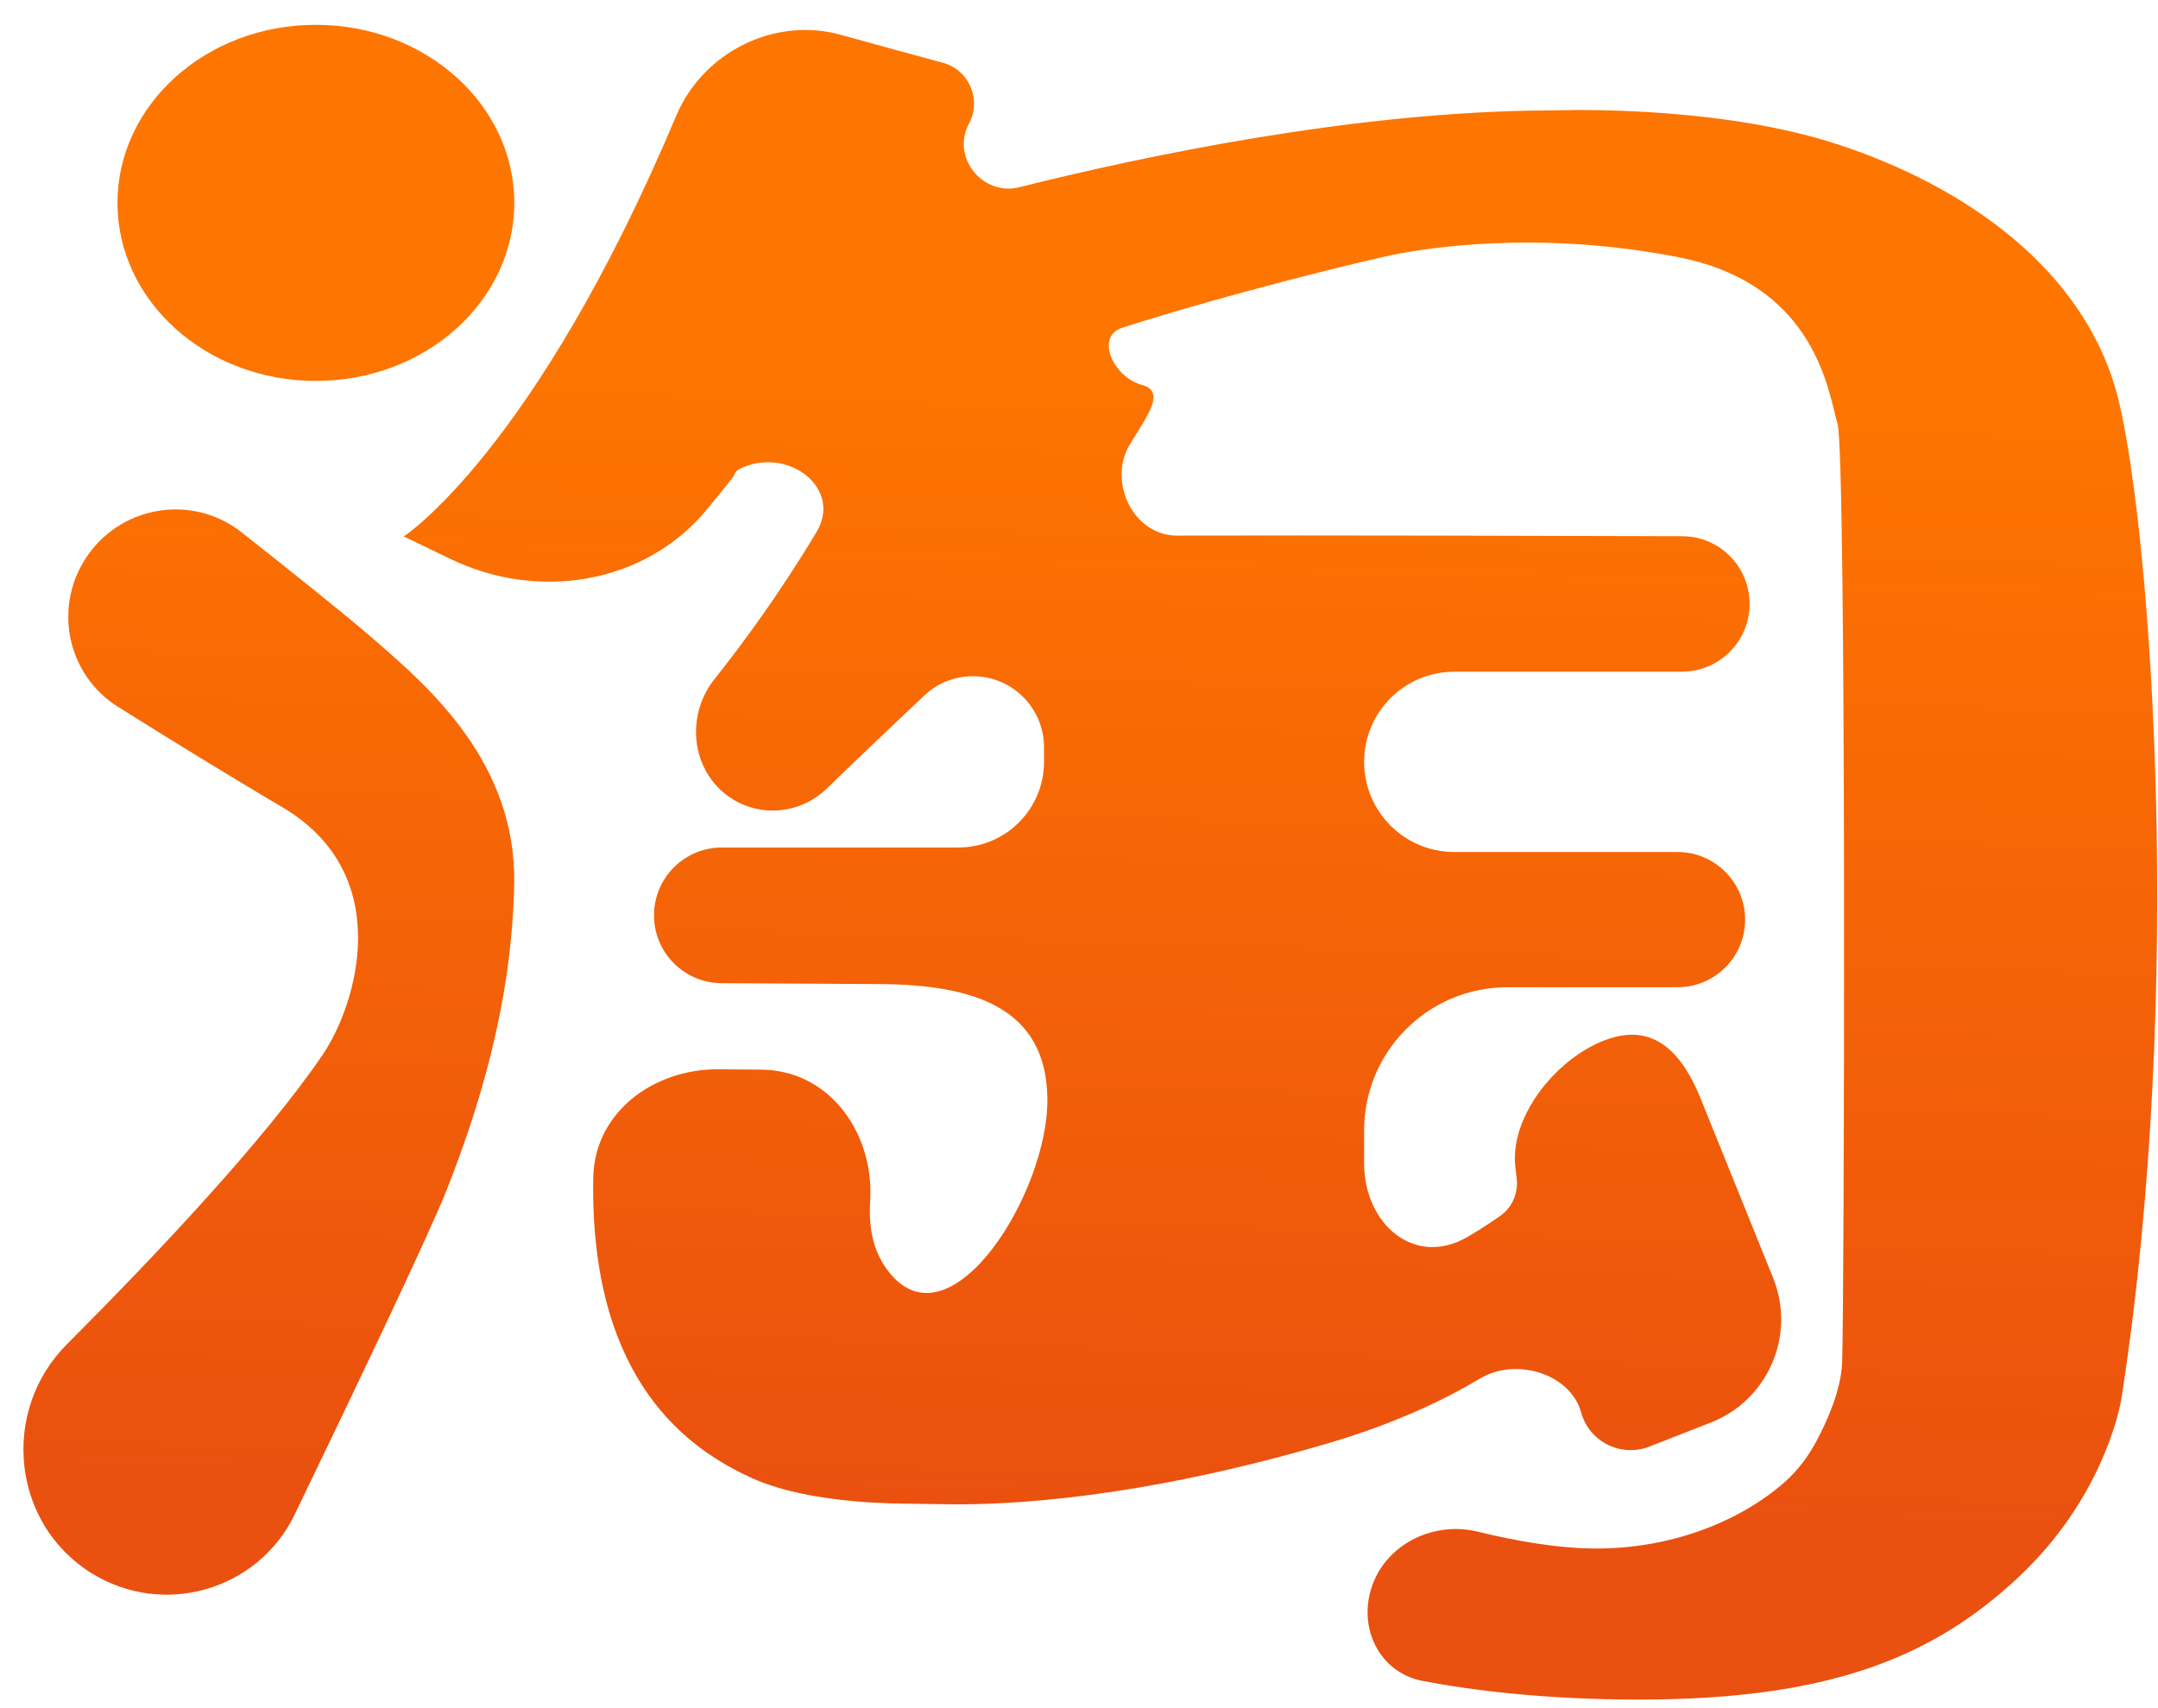<svg width="48" height="38" viewBox="0 0 48 38" fill="none" xmlns="http://www.w3.org/2000/svg">
<path fill-rule="evenodd" clip-rule="evenodd" d="M18.7 0.774C17.226 0.365 15.638 1.161 15.044 2.57C11.891 10.048 8.981 11.934 8.981 11.934C8.981 11.934 8.981 11.934 8.981 11.934C8.981 11.934 8.981 11.934 8.981 11.934C8.981 11.934 9.414 12.14 10.021 12.435C11.962 13.375 14.344 13.001 15.718 11.339C15.947 11.062 16.131 10.835 16.257 10.677C16.386 10.515 16.312 10.493 16.501 10.409C17.541 9.942 18.746 10.861 18.16 11.839C17.345 13.197 16.523 14.316 15.89 15.111C15.293 15.862 15.349 16.976 16.069 17.61C16.735 18.197 17.744 18.166 18.383 17.548C19.193 16.765 20.052 15.951 20.561 15.471C20.853 15.195 21.239 15.043 21.641 15.043C22.514 15.043 23.222 15.751 23.222 16.624V16.949C23.222 18.001 22.369 18.854 21.316 18.854H16.056C15.222 18.854 14.547 19.53 14.547 20.363C14.547 21.193 15.217 21.867 16.047 21.872L19.547 21.892C21.614 21.903 23.279 22.384 23.297 24.451C23.314 26.527 21.188 29.932 19.827 28.364C19.304 27.762 19.338 27.046 19.356 26.671C19.359 26.614 19.361 26.566 19.361 26.526C19.361 25.082 18.38 23.808 16.936 23.796L15.985 23.788C14.541 23.777 13.235 24.735 13.196 26.179C13.194 26.26 13.193 26.343 13.193 26.426C13.193 30.739 15.299 32.243 16.753 32.894C17.798 33.362 19.333 33.443 20.116 33.451C20.448 33.455 20.779 33.459 21.111 33.464C22.395 33.483 25.331 33.352 29.59 32.093C31.035 31.665 32.133 31.138 32.928 30.663C33.708 30.197 34.926 30.547 35.169 31.422C35.349 32.075 36.056 32.429 36.687 32.181L38.052 31.647C39.329 31.147 39.952 29.701 39.439 28.429L37.829 24.443C37.427 23.447 36.819 22.772 35.798 23.105C34.681 23.468 33.559 24.816 33.708 25.981C33.716 26.052 33.725 26.125 33.735 26.202C33.775 26.527 33.644 26.854 33.377 27.043C33.117 27.227 32.869 27.385 32.636 27.52C31.463 28.199 30.342 27.233 30.342 25.878V25.147C30.342 23.389 31.768 21.963 33.526 21.963H37.312C38.143 21.963 38.816 21.29 38.816 20.459C38.816 19.628 38.143 18.954 37.312 18.954H32.348C31.24 18.954 30.342 18.056 30.342 16.949C30.342 15.841 31.24 14.943 32.348 14.943H37.409C38.242 14.943 38.916 14.268 38.916 13.436C38.916 12.606 38.251 11.932 37.42 11.929C34.836 11.921 29.494 11.906 26.179 11.915C25.196 11.917 24.62 10.687 25.148 9.858C25.248 9.702 25.337 9.557 25.415 9.425C25.642 9.044 25.828 8.676 25.399 8.562C24.769 8.395 24.345 7.487 24.967 7.289C27.381 6.518 30.404 5.784 30.994 5.667C31.746 5.516 34.203 5.115 37.312 5.717C40.093 6.255 40.587 8.277 40.804 9.165C40.829 9.269 40.851 9.358 40.872 9.427C41.073 10.079 41.023 29.334 40.973 30.337C40.943 30.924 40.656 31.58 40.423 32.023C40.236 32.379 39.997 32.706 39.696 32.972C38.735 33.818 37.232 34.449 35.507 34.449C34.648 34.449 33.687 34.274 32.87 34.074C31.83 33.819 30.721 34.411 30.469 35.451C30.254 36.337 30.746 37.222 31.641 37.394C32.713 37.599 34.331 37.809 36.46 37.809C40.622 37.809 42.978 36.906 44.934 35.051C46.701 33.374 47.117 31.492 47.181 31.145C47.188 31.108 47.193 31.07 47.199 31.032C48.591 21.972 47.841 11.978 47.141 8.976C46.439 5.968 43.63 4.112 40.872 3.21C38.414 2.405 35.318 2.437 34.674 2.453C34.592 2.455 34.513 2.457 34.431 2.457C30.118 2.476 25.368 3.489 22.668 4.166C21.853 4.37 21.152 3.49 21.552 2.752C21.84 2.218 21.556 1.554 20.97 1.396C20.33 1.222 19.501 0.997 18.7 0.774ZM11.439 4.513C11.439 6.701 9.463 8.474 7.026 8.474C4.589 8.474 2.613 6.701 2.613 4.513C2.613 2.325 4.589 0.552 7.026 0.552C9.463 0.552 11.439 2.325 11.439 4.513ZM2.623 15.723C1.505 15.021 1.185 13.542 1.899 12.431C2.659 11.248 4.27 10.972 5.375 11.843C6.469 12.706 7.703 13.691 8.278 14.191L8.376 14.276C9.543 15.289 11.486 16.975 11.437 19.657C11.387 22.414 10.585 24.822 9.933 26.477C9.541 27.471 7.846 31.018 6.555 33.691C5.737 35.386 3.629 35.99 2.032 34.995C0.254 33.887 0.009 31.384 1.49 29.903C3.447 27.943 5.875 25.374 7.175 23.468C7.927 22.364 8.829 19.457 6.272 17.952C5.049 17.232 3.699 16.398 2.623 15.723Z" fill="url(#paint0_linear_251_2706)"/>
<defs>
<linearGradient id="paint0_linear_251_2706" x1="7.319" y1="7.583" x2="6.529" y2="33.32" gradientUnits="userSpaceOnUse">
<stop stop-color="#FE7500"/>
<stop offset="1" stop-color="#EA500F"/>
</linearGradient>
</defs>
</svg>
